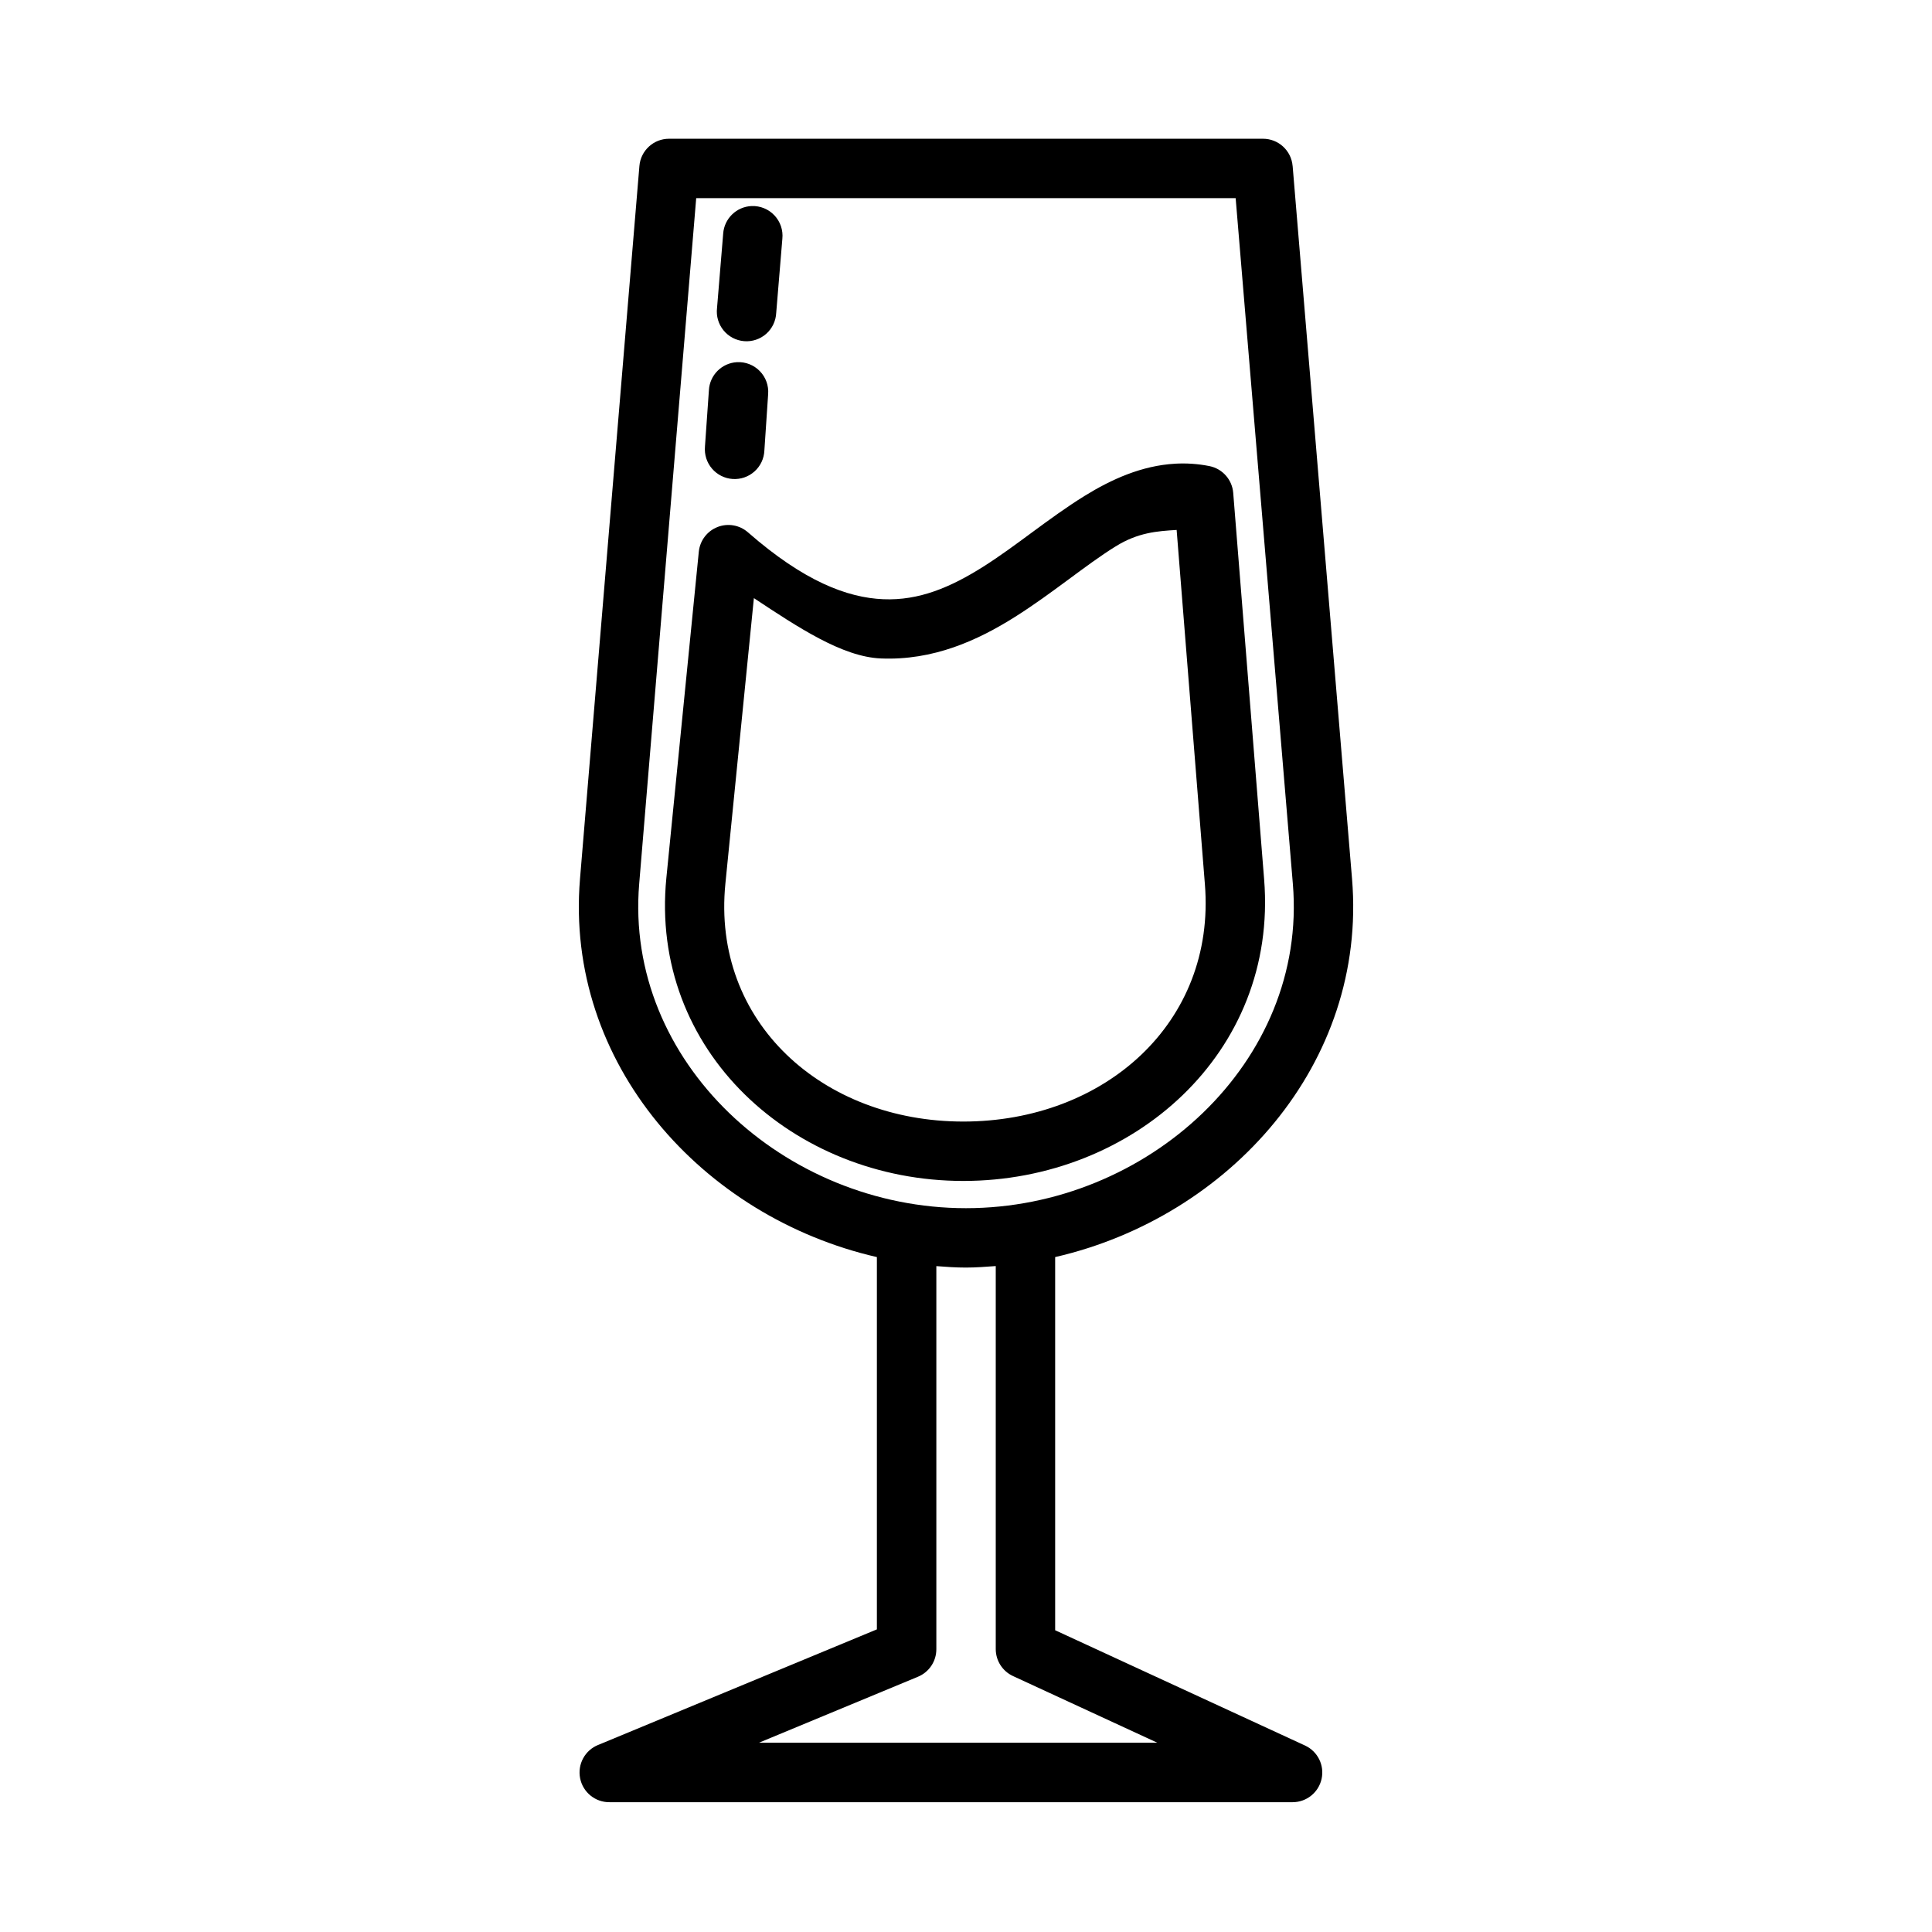 <?xml version="1.0" encoding="UTF-8"?>
<!-- Uploaded to: ICON Repo, www.svgrepo.com, Generator: ICON Repo Mixer Tools -->
<svg fill="#000000" width="800px" height="800px" version="1.1" viewBox="144 144 512 512" xmlns="http://www.w3.org/2000/svg">
 <path d="m321.29 180.77c-4.09 0-7.496 3.137-7.84 7.211l-15.742 188.91c-4.082 49.004 32.492 89.645 78.676 100.25v98.66l-73.863 30.629-0.004-0.004c-3.512 1.418-5.519 5.133-4.777 8.844 0.738 3.715 4.019 6.375 7.809 6.332h181.01-0.004c3.691-0.004 6.883-2.57 7.68-6.172 0.797-3.602-1.016-7.273-4.356-8.832l-66.25-30.566v-98.891c46.172-10.617 82.758-51.258 78.676-100.25l-15.742-188.91h-0.008c-0.344-4.074-3.75-7.211-7.84-7.211zm7.211 15.746h142.96l15.16 181.72c3.93 47.172-38.547 85.945-86.637 85.945s-90.523-38.773-86.594-85.945zm14.699 2.09c-4.019 0.156-7.277 3.32-7.551 7.332l-1.629 19.695c-0.254 2.125 0.367 4.262 1.723 5.918 1.355 1.656 3.324 2.691 5.457 2.863 2.133 0.176 4.242-0.527 5.848-1.941 1.605-1.418 2.562-3.426 2.656-5.562l1.629-19.633c0.234-2.269-0.527-4.527-2.09-6.191-1.559-1.664-3.766-2.57-6.043-2.481zm-3.891 41.375c-4.016 0.215-7.227 3.422-7.441 7.441l-1.047 14.945h0.004c-0.191 2.113 0.48 4.215 1.863 5.828 1.383 1.613 3.356 2.602 5.473 2.742 2.121 0.141 4.207-0.578 5.789-1.996 1.582-1.414 2.523-3.41 2.617-5.531l1-14.945c0.18-2.262-0.625-4.488-2.207-6.113-1.578-1.625-3.785-2.492-6.051-2.375zm116.13 26.906c-8.844 0.492-16.914 4.141-24.031 8.547-9.488 5.879-18.094 13.223-26.785 18.711-8.688 5.488-17.043 9.059-26.551 8.656-9.512-0.402-20.992-4.723-35.855-17.727-2.215-1.941-5.328-2.484-8.07-1.406-2.742 1.078-4.652 3.594-4.953 6.527l-8.594 86.406c-4.574 45.879 33.605 80.363 78.676 80.363 45.016 0 83.418-33.984 79.734-79.902l-8.195-102.45v0.004c-0.277-3.496-2.836-6.387-6.273-7.09-3.117-0.625-6.152-0.809-9.102-0.645zm0.383 17.559 7.488 93.895c2.945 36.754-26.676 62.883-64.035 62.883-37.309 0-66.691-26.402-63.039-63.055l7.551-75.66c11.688 7.727 23.414 15.559 33.641 15.988 13.859 0.582 25.617-4.734 35.625-11.055 10.008-6.32 18.637-13.707 26.613-18.648 5.93-3.676 10.949-4.031 16.16-4.352zm-47.938 195.08v101.5c0 3.074 1.789 5.867 4.582 7.152l38.238 17.664h-105.58l42.129-17.48c2.973-1.219 4.906-4.121 4.887-7.336v-101.49c2.602 0.207 5.207 0.383 7.84 0.383 2.656 0 5.277-0.207 7.902-0.398z"/>
</svg>